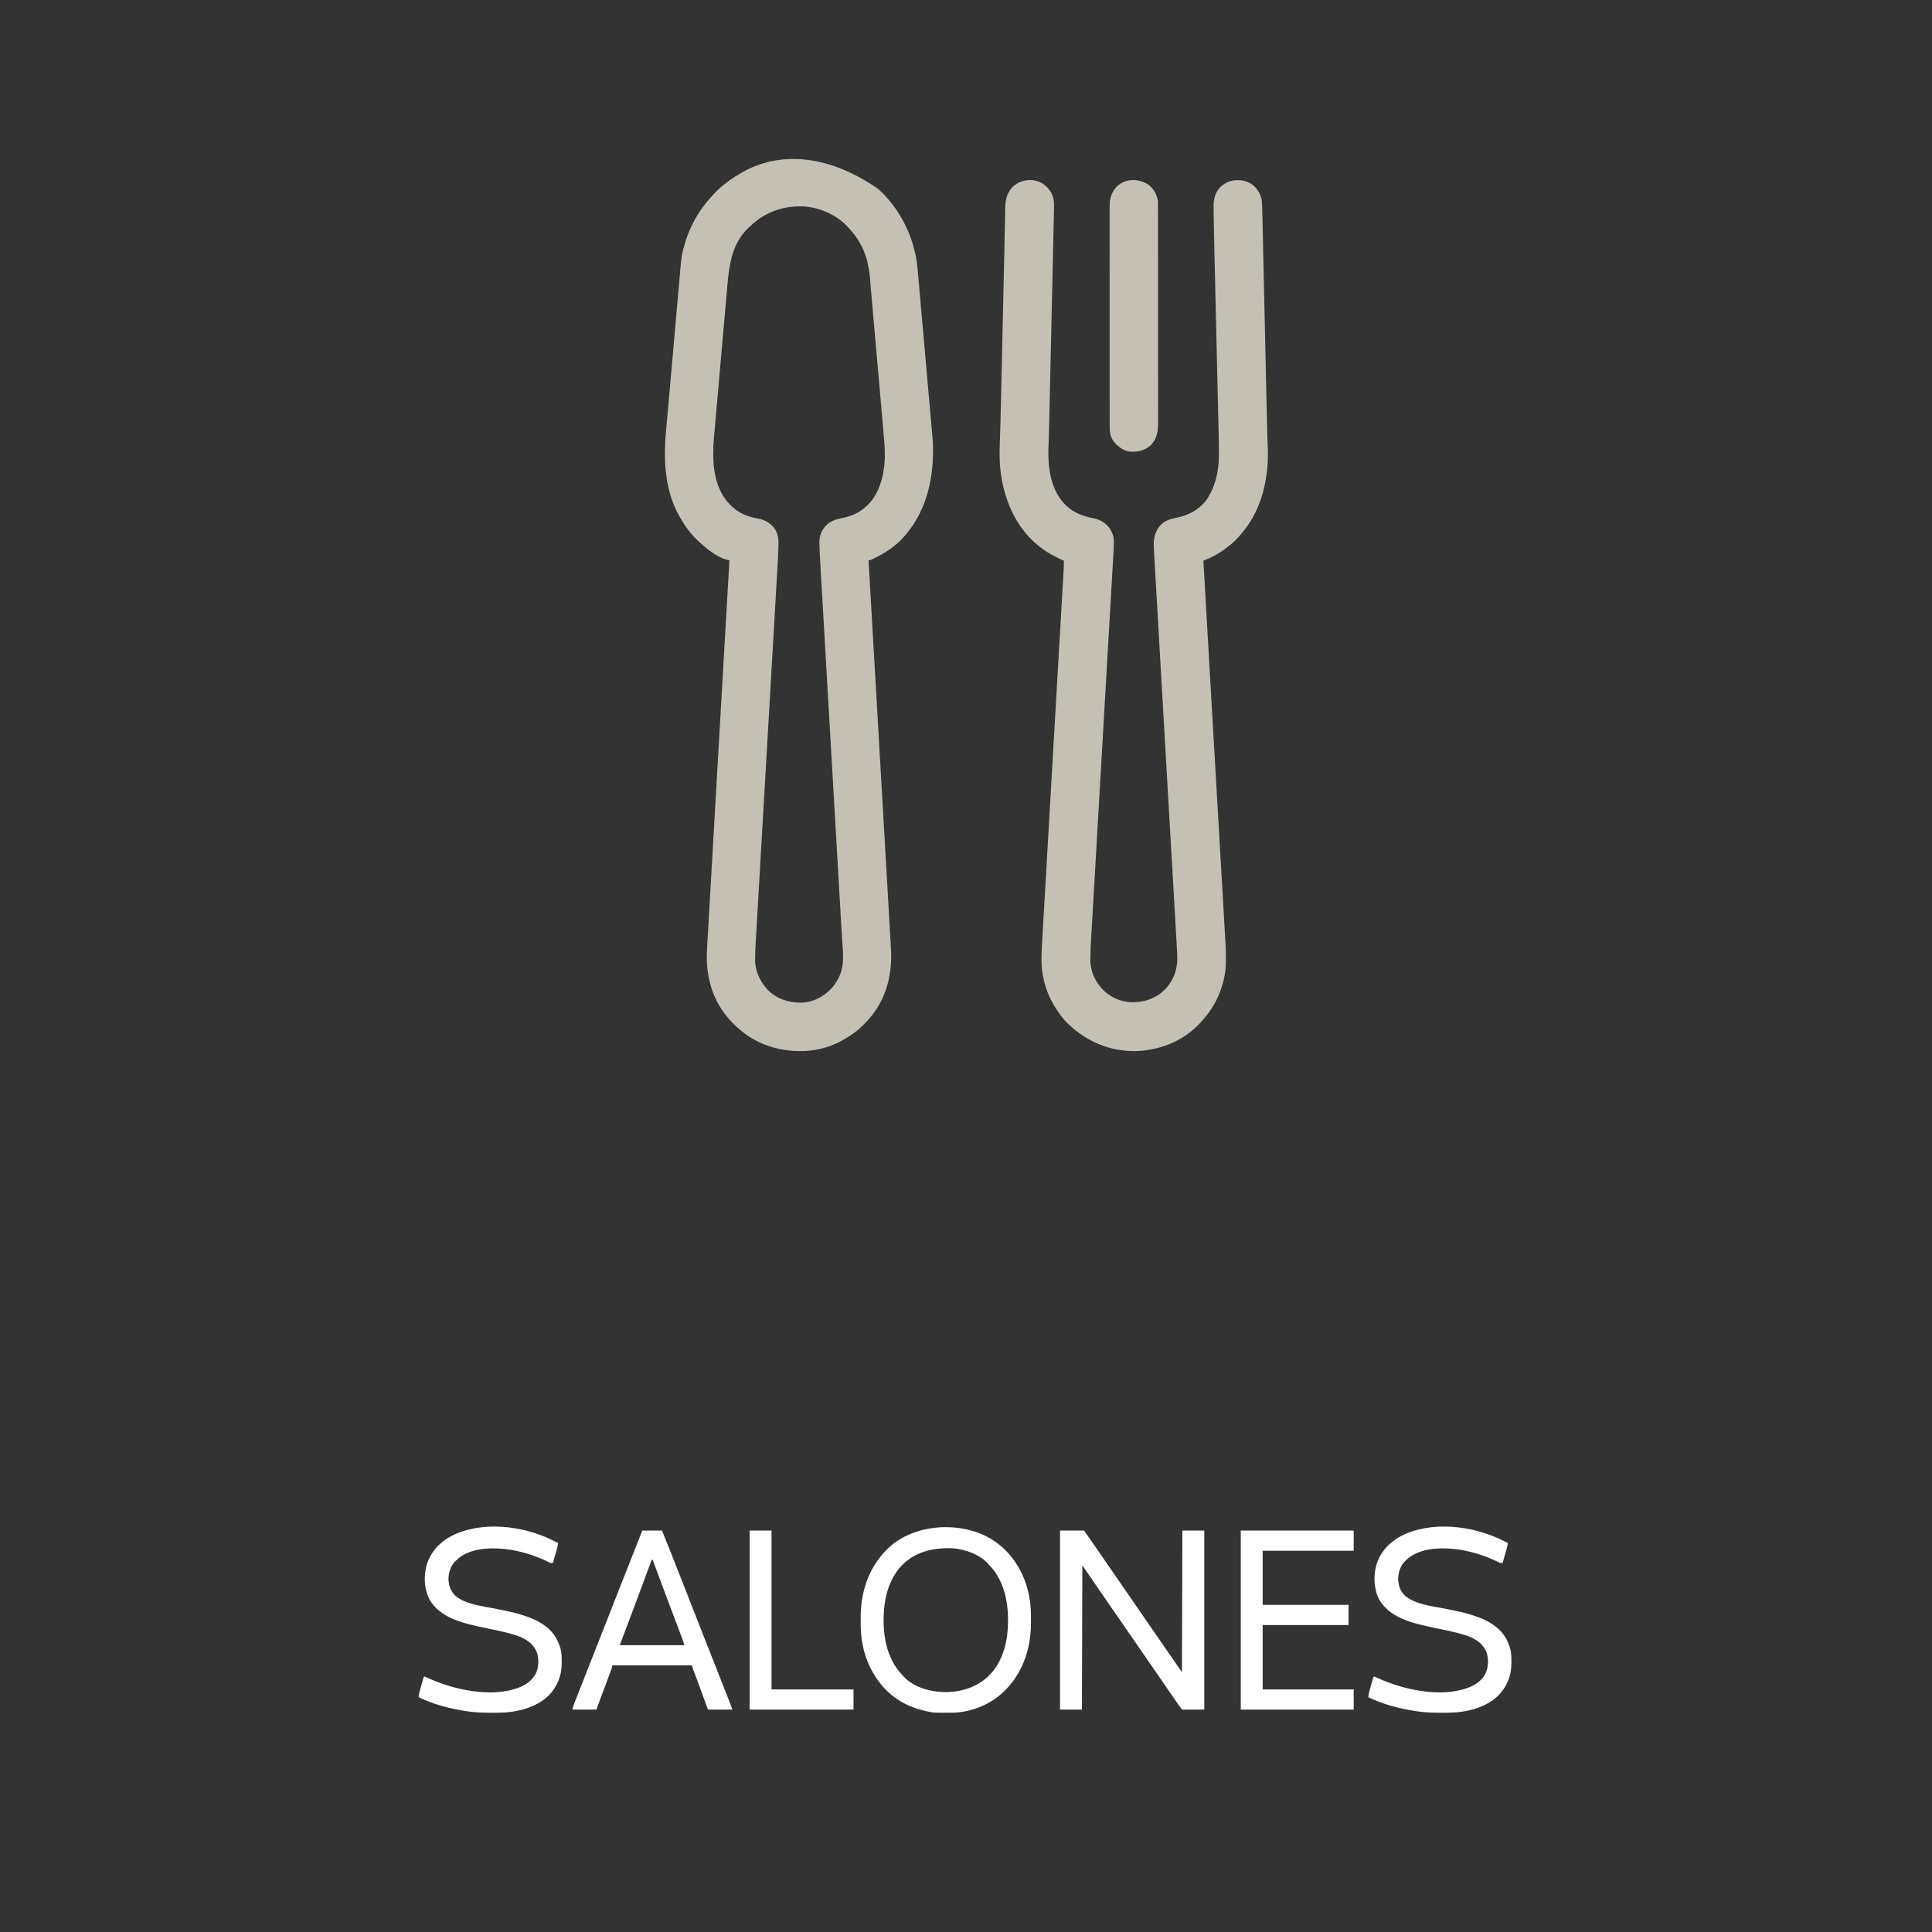 <svg xmlns="http://www.w3.org/2000/svg" width="4500" height="4500"><rect width="100%" height="100%" fill="#333333" stroke="none"/><path d="M0 0 C2.151 1.95 4.332 3.855 6.531 5.75 C13.006 11.405 18.803 17.561 24.344 24.125 C24.779 24.63 25.214 25.136 25.663 25.657 C56.155 61.199 77.363 104.258 87.719 149.875 C88.059 151.36 88.059 151.36 88.405 152.876 C93.239 175.549 94.617 198.933 96.636 221.984 C97.058 226.786 97.486 231.588 97.912 236.39 C98.744 245.764 99.571 255.137 100.397 264.511 C101.36 275.446 102.328 286.38 103.296 297.314 C105.024 316.827 106.748 336.34 108.469 355.853 C110.136 374.759 111.806 393.665 113.479 412.57 C113.583 413.736 113.686 414.902 113.792 416.103 C114.207 420.791 114.622 425.478 115.037 430.165 C116.636 448.231 118.233 466.297 119.829 484.362 C120.311 489.809 120.792 495.255 121.274 500.701 C122.285 512.141 123.296 523.581 124.305 535.022 C124.722 539.749 125.139 544.476 125.557 549.202 C125.94 553.536 126.322 557.871 126.704 562.205 C126.841 563.765 126.979 565.325 127.117 566.885 C129.484 593.588 129.484 593.588 129.547 605.316 C129.554 606.217 129.561 607.117 129.568 608.045 C130.045 686.83 110.081 762.435 53.781 819.938 C35.573 837.731 14.223 851.227 -8.656 862.125 C-10.093 862.811 -10.093 862.811 -11.559 863.512 C-17.216 866.125 -17.216 866.125 -20.656 866.125 C-20.611 866.899 -20.567 867.672 -20.521 868.47 C-14.15 978.589 -7.784 1088.709 -0.493 1215.014 C-0.376 1217.048 -0.258 1219.082 -0.141 1221.115 C0.095 1225.197 0.33 1229.279 0.566 1233.361 C0.624 1234.375 0.624 1234.375 0.684 1235.408 C1.079 1242.254 1.474 1249.101 1.869 1255.947 C3.673 1287.192 5.477 1318.438 7.283 1349.683 C7.364 1351.083 7.445 1352.484 7.526 1353.884 C7.849 1359.487 8.173 1365.089 8.497 1370.692 C10.656 1408.053 12.815 1445.413 14.969 1482.775 C15.008 1483.445 15.046 1484.114 15.086 1484.805 C15.973 1500.193 16.86 1515.581 17.747 1530.97 C18.051 1536.244 18.355 1541.518 18.659 1546.792 C18.733 1548.092 18.808 1549.391 18.885 1550.729 C20.091 1571.655 21.301 1592.58 22.511 1613.505 C23.729 1634.569 24.944 1655.632 26.155 1676.696 C26.876 1689.23 27.6 1701.764 28.327 1714.298 C28.814 1722.684 29.297 1731.07 29.777 1739.457 C30.05 1744.235 30.325 1749.013 30.605 1753.792 C30.86 1758.148 31.11 1762.506 31.356 1766.863 C31.445 1768.422 31.536 1769.98 31.629 1771.538 C35.15 1830.965 20.368 1888.503 -19.266 1934.129 C-22.012 1937.18 -24.817 1940.161 -27.656 1943.125 C-28.483 1944.001 -28.483 1944.001 -29.327 1944.895 C-43.677 1960.033 -59.608 1971.746 -77.656 1982.125 C-78.287 1982.495 -78.918 1982.864 -79.568 1983.245 C-106.315 1998.827 -139.72 2008.314 -170.656 2009.125 C-171.87 2009.164 -171.87 2009.164 -173.107 2009.203 C-224.053 2010.649 -274.642 1996.302 -314.656 1964.125 C-316.135 1962.951 -316.135 1962.951 -317.645 1961.754 C-333.283 1949.091 -347.114 1934.601 -358.656 1918.125 C-359.061 1917.554 -359.466 1916.984 -359.883 1916.396 C-389.895 1873.598 -399.944 1823.564 -396.902 1772.148 C-396.819 1770.696 -396.737 1769.244 -396.655 1767.793 C-396.43 1763.831 -396.2 1759.87 -395.969 1755.91 C-395.718 1751.589 -395.472 1747.268 -395.225 1742.947 C-394.792 1735.381 -394.357 1727.816 -393.919 1720.251 C-393.267 1708.998 -392.621 1697.745 -391.975 1686.492 C-390.888 1667.543 -389.797 1648.594 -388.704 1629.645 C-387.619 1610.843 -386.536 1592.041 -385.455 1573.238 C-385.388 1572.067 -385.32 1570.895 -385.251 1569.688 C-384.909 1563.736 -384.567 1557.784 -384.225 1551.831 C-381.8 1509.65 -379.372 1467.469 -376.941 1425.288 C-374.589 1384.483 -372.24 1343.677 -369.893 1302.872 C-369.821 1301.619 -369.749 1300.365 -369.675 1299.074 C-369.022 1287.734 -368.37 1276.394 -367.718 1265.053 C-363.378 1189.585 -359.036 1114.116 -354.688 1038.648 C-354.566 1036.532 -354.444 1034.417 -354.322 1032.302 C-354.263 1031.266 -354.203 1030.231 -354.141 1029.163 C-353.736 1022.119 -353.33 1015.075 -352.924 1008.03 C-350.201 960.727 -347.453 913.424 -344.656 866.125 C-345.833 865.899 -345.833 865.899 -347.034 865.668 C-374.948 859.886 -401.597 836 -421.656 817.125 C-422.315 816.509 -422.974 815.893 -423.652 815.258 C-428.803 810.286 -433.208 804.721 -437.656 799.125 C-438.832 797.692 -438.832 797.692 -440.031 796.23 C-447.587 786.798 -453.647 776.591 -459.656 766.125 C-460.225 765.155 -460.225 765.155 -460.805 764.166 C-486.066 720.92 -494.908 668.532 -494.919 619.091 C-494.919 618.109 -494.92 617.126 -494.921 616.114 C-494.897 596.946 -493.658 578.052 -491.833 558.983 C-491.38 554.2 -490.953 549.416 -490.523 544.631 C-489.932 538.067 -489.338 531.503 -488.736 524.94 C-486.959 505.6 -485.252 486.255 -483.562 466.908 C-482.964 460.068 -482.366 453.228 -481.769 446.388 C-481.615 444.634 -481.462 442.88 -481.309 441.127 C-479.257 417.651 -477.183 394.178 -475.108 370.704 C-474.7 366.079 -474.291 361.453 -473.882 356.828 C-473.801 355.909 -473.72 354.99 -473.636 354.044 C-472.305 338.978 -470.981 323.912 -469.659 308.846 C-468.282 293.151 -466.899 277.457 -465.509 261.763 C-464.737 253.039 -463.967 244.315 -463.205 235.59 C-462.562 228.221 -461.912 220.852 -461.255 213.484 C-460.922 209.748 -460.592 206.011 -460.269 202.274 C-456.369 157.176 -456.369 157.176 -450.469 135.5 C-450.024 133.839 -450.024 133.839 -449.571 132.145 C-438.104 90.616 -417.028 52.468 -387.992 20.707 C-386.675 19.251 -385.365 17.786 -384.084 16.297 C-372.801 3.18 -359.631 -7.747 -345.656 -17.875 C-345.072 -18.3 -344.489 -18.725 -343.887 -19.163 C-335.457 -25.262 -326.679 -30.711 -317.656 -35.875 C-317.023 -36.241 -316.39 -36.607 -315.737 -36.984 C-230.297 -85.878 -117.78 -81.349 0 0 Z M-253.656 58.125 C-254.341 58.453 -255.027 58.782 -255.732 59.12 C-272.018 66.994 -285.675 77.611 -298.656 90.125 C-299.37 90.788 -300.085 91.45 -300.82 92.133 C-337.349 126.915 -345.024 174.954 -349.149 222.638 C-349.579 227.571 -350.02 232.503 -350.46 237.435 C-351.318 247.069 -352.164 256.703 -353.006 266.338 C-353.989 277.577 -354.984 288.816 -355.98 300.054 C-357.756 320.114 -359.523 340.176 -361.284 360.237 C-362.99 379.67 -364.701 399.102 -366.42 418.534 C-366.526 419.732 -366.632 420.929 -366.741 422.163 C-367.166 426.978 -367.592 431.793 -368.018 436.608 C-369.76 456.299 -371.497 475.991 -373.233 495.683 C-373.627 500.158 -374.022 504.634 -374.417 509.11 C-375.455 520.87 -376.491 532.63 -377.523 544.39 C-377.949 549.249 -378.376 554.108 -378.805 558.967 C-379.199 563.425 -379.59 567.883 -379.98 572.342 C-380.12 573.944 -380.262 575.546 -380.404 577.148 C-384.942 628.342 -384.332 686.662 -350.331 728.767 C-347.261 732.379 -344.008 735.774 -340.656 739.125 C-339.928 739.853 -339.2 740.582 -338.449 741.332 C-321.992 756.812 -300.601 765.07 -278.609 768.852 C-262.783 771.577 -250.519 778.404 -240.344 791 C-232.677 801.903 -230.297 813.132 -230.403 826.199 C-230.412 828.022 -230.412 828.022 -230.421 829.882 C-230.587 846 -231.587 862.08 -232.543 878.166 C-232.826 882.964 -233.1 887.762 -233.375 892.56 C-233.856 900.942 -234.343 909.323 -234.835 917.704 C-235.565 930.168 -236.286 942.632 -237.006 955.096 C-238.216 976.076 -239.435 997.056 -240.657 1018.035 C-242.326 1046.693 -243.985 1075.351 -245.641 1104.01 C-246.414 1117.382 -247.188 1130.753 -247.961 1144.125 C-248 1144.794 -248.038 1145.462 -248.078 1146.152 C-249.917 1177.939 -251.761 1209.727 -253.605 1241.514 C-253.728 1243.621 -253.85 1245.729 -253.972 1247.836 C-254.831 1262.636 -255.69 1277.436 -256.549 1292.236 C-258.187 1320.461 -259.825 1348.687 -261.463 1376.912 C-261.585 1379.02 -261.707 1381.127 -261.829 1383.234 C-263.672 1415.001 -265.514 1446.768 -267.352 1478.536 C-267.39 1479.204 -267.429 1479.872 -267.469 1480.561 C-268.279 1494.576 -269.09 1508.591 -269.9 1522.606 C-271.555 1551.229 -273.213 1579.853 -274.88 1608.475 C-276.095 1629.337 -277.305 1650.199 -278.509 1671.061 C-279.225 1683.443 -279.944 1695.824 -280.669 1708.205 C-281.154 1716.489 -281.633 1724.773 -282.109 1733.057 C-282.379 1737.768 -282.652 1742.478 -282.931 1747.188 C-284.345 1770.823 -284.345 1770.823 -284.855 1794.492 C-284.856 1795.466 -284.858 1796.44 -284.86 1797.443 C-284.647 1824.179 -272.558 1848.615 -254.406 1867.812 C-232.658 1888.608 -205.842 1896.905 -176.188 1896.434 C-149.603 1895.508 -126.008 1882.9 -107.656 1864.125 C-100.592 1856.523 -95.443 1848.258 -90.656 1839.125 C-89.929 1837.752 -89.929 1837.752 -89.188 1836.352 C-75.362 1808.279 -80.755 1774.486 -82.543 1744.347 C-82.826 1739.552 -83.1 1734.757 -83.375 1729.962 C-83.856 1721.583 -84.344 1713.203 -84.835 1704.824 C-85.565 1692.364 -86.286 1679.903 -87.006 1667.442 C-88.217 1646.467 -89.435 1625.492 -90.657 1604.518 C-92.326 1575.863 -93.985 1547.208 -95.641 1518.552 C-96.414 1505.183 -97.188 1491.814 -97.961 1478.445 C-98 1477.776 -98.038 1477.107 -98.078 1476.418 C-99.917 1444.629 -101.761 1412.84 -103.605 1381.052 C-103.728 1378.944 -103.85 1376.837 -103.972 1374.729 C-105.528 1347.918 -107.084 1321.106 -108.64 1294.295 C-109.581 1278.087 -110.522 1261.88 -111.463 1245.673 C-111.585 1243.566 -111.707 1241.46 -111.829 1239.354 C-113.673 1207.596 -115.514 1175.837 -117.352 1144.079 C-117.41 1143.077 -117.41 1143.077 -117.469 1142.054 C-118.279 1128.039 -119.09 1114.023 -119.9 1100.008 C-121.554 1071.39 -123.213 1042.772 -124.88 1014.155 C-126.095 993.293 -127.305 972.431 -128.509 951.568 C-129.224 939.19 -129.943 926.811 -130.669 914.433 C-131.154 906.147 -131.634 897.861 -132.109 889.575 C-132.378 884.866 -132.651 880.157 -132.931 875.448 C-133.897 859.146 -134.831 842.844 -135.034 826.512 C-135.073 824.895 -135.073 824.895 -135.113 823.245 C-135.144 808.13 -129.332 795.355 -119.098 784.48 C-108.358 774.118 -96.11 770.492 -81.844 767.688 C-60.991 763.567 -42.506 755.619 -26.656 741.125 C-25.817 740.367 -24.978 739.609 -24.113 738.828 C5.735 710.507 16.052 666.319 17.294 626.533 C17.54 614.625 17.028 602.948 16.051 591.084 C15.914 589.368 15.778 587.652 15.641 585.936 C14.265 568.736 12.77 551.545 11.25 534.357 C10.851 529.848 10.456 525.339 10.059 520.83 C9.2 511.057 8.338 501.283 7.475 491.51 C6.934 485.386 6.394 479.263 5.854 473.14 C4.352 456.113 2.85 439.085 1.345 422.059 C1.201 420.437 1.201 420.437 1.055 418.783 C0.862 416.593 0.668 414.402 0.474 412.212 C0.378 411.125 0.282 410.038 0.183 408.919 C0.087 407.831 -0.009 406.742 -0.108 405.621 C-1.672 387.929 -3.231 370.236 -4.787 352.543 C-6.393 334.285 -8.003 316.027 -9.618 297.77 C-10.521 287.555 -11.423 277.341 -12.319 267.126 C-13.081 258.448 -13.847 249.77 -14.618 241.093 C-15.01 236.677 -15.401 232.261 -15.786 227.845 C-17.957 196.881 -17.957 196.881 -24.344 166.625 C-24.599 165.767 -24.854 164.91 -25.116 164.026 C-33.837 135.531 -47.992 111.541 -68.656 90.125 C-69.392 89.337 -70.128 88.55 -70.887 87.738 C-97.683 59.771 -137.287 43.243 -175.707 41.777 C-203.101 41.212 -228.973 46.028 -253.656 58.125 Z " fill="#C4C0B3" transform="translate(2043.656,438.875)"></path><path d="M0 0 C13.177 8.557 22.758 20.38 26.413 35.854 C27.601 42.12 28.052 48.001 27.876 54.367 C27.858 55.352 27.839 56.338 27.821 57.353 C27.755 60.742 27.673 64.131 27.592 67.521 C27.539 70.078 27.486 72.634 27.435 75.191 C27.313 81.128 27.182 87.065 27.046 93.001 C26.88 100.284 26.719 107.567 26.563 114.851 C26.541 115.853 26.52 116.856 26.498 117.889 C26.453 119.968 26.408 122.048 26.364 124.127 C25.798 150.455 25.206 176.781 24.612 203.108 C24.401 212.419 24.192 221.73 23.983 231.041 C23.952 232.394 23.922 233.747 23.891 235.1 C23.845 237.14 23.8 239.18 23.754 241.22 C23.33 260.079 22.905 278.938 22.48 297.797 C22.456 298.854 22.456 298.854 22.431 299.933 C22.302 305.652 22.173 311.372 22.044 317.092 C21.538 339.477 21.035 361.862 20.533 384.247 C19.965 409.553 19.396 434.86 18.825 460.166 C18.764 462.867 18.703 465.567 18.642 468.268 C18.627 468.933 18.612 469.597 18.597 470.282 C18.372 480.256 18.148 490.229 17.925 500.203 C17.671 511.532 17.416 522.861 17.159 534.191 C17.028 539.956 16.898 545.721 16.769 551.486 C15.823 594.019 15.823 594.019 14.905 613.205 C12.929 658.224 18.723 709.172 49.812 744.312 C50.262 744.821 50.711 745.329 51.174 745.853 C69.162 765.854 92.77 775.187 118.625 780.312 C135.004 783.612 147.76 790.607 157.812 804.312 C160.155 808.191 162.066 812.134 163.812 816.312 C164.154 817.117 164.496 817.921 164.848 818.75 C166.846 824.55 167.023 830.252 167.011 836.315 C167.009 837.259 167.007 838.203 167.005 839.175 C166.867 854.339 165.82 869.484 164.926 884.618 C164.644 889.414 164.37 894.211 164.094 899.008 C163.612 907.397 163.125 915.785 162.634 924.173 C161.905 936.648 161.183 949.123 160.463 961.598 C159.251 982.596 158.033 1003.593 156.812 1024.59 C155.144 1053.281 153.484 1081.972 151.827 1110.663 C151.054 1124.046 150.281 1137.429 149.508 1150.812 C149.469 1151.481 149.43 1152.151 149.391 1152.841 C147.551 1184.675 145.708 1216.509 143.863 1248.343 C143.741 1250.454 143.619 1252.565 143.497 1254.676 C141.655 1286.472 139.812 1318.267 137.968 1350.063 C137.314 1361.339 136.66 1372.614 136.006 1383.889 C135.884 1385.998 135.762 1388.106 135.639 1390.214 C133.796 1422.003 131.954 1453.792 130.117 1485.582 C130.079 1486.251 130.04 1486.92 130 1487.61 C129.189 1501.643 128.379 1515.677 127.569 1529.71 C125.915 1558.361 124.257 1587.011 122.589 1615.661 C121.373 1636.552 120.163 1657.444 118.959 1678.337 C118.245 1690.73 117.526 1703.124 116.8 1715.517 C116.314 1723.816 115.834 1732.116 115.36 1740.416 C115.091 1745.131 114.818 1749.846 114.538 1754.56 C113.573 1770.815 112.638 1787.07 112.512 1803.357 C112.498 1805.229 112.471 1807.1 112.444 1808.971 C112.469 1833.848 122.27 1856.948 138.812 1875.312 C139.51 1876.092 140.207 1876.872 140.926 1877.676 C157.622 1895.348 182.681 1906.765 206.941 1907.648 C226.767 1907.928 243.09 1905.251 260.812 1896.312 C261.859 1895.789 262.906 1895.266 263.984 1894.727 C286.096 1882.735 303.105 1861.267 310.438 1837.265 C313.287 1827.187 315.003 1817.349 314.929 1806.882 C314.925 1806.102 314.922 1805.321 314.919 1804.517 C314.855 1796.394 314.436 1788.302 313.954 1780.195 C313.859 1778.547 313.766 1776.899 313.672 1775.25 C313.416 1770.757 313.154 1766.265 312.891 1761.772 C312.605 1756.87 312.325 1751.968 312.044 1747.067 C311.552 1738.488 311.055 1729.909 310.557 1721.33 C309.815 1708.574 309.08 1695.817 308.346 1683.061 C307.11 1661.596 305.87 1640.132 304.627 1618.668 C303.396 1597.415 302.168 1576.161 300.942 1554.908 C300.885 1553.917 300.885 1553.917 300.827 1552.905 C300.44 1546.194 300.053 1539.482 299.666 1532.771 C298.84 1518.438 298.014 1504.104 297.187 1489.771 C297.128 1488.746 297.128 1488.746 297.068 1487.701 C295.194 1455.204 293.316 1422.708 291.438 1390.211 C291.314 1388.056 291.189 1385.901 291.065 1383.746 C290.774 1378.709 290.483 1373.672 290.192 1368.635 C289.942 1364.31 289.692 1359.984 289.442 1355.659 C289.358 1354.216 289.275 1352.772 289.191 1351.329 C287.272 1318.114 285.353 1284.898 283.436 1251.682 C283.311 1249.526 283.187 1247.369 283.062 1245.213 C281.186 1212.728 279.311 1180.244 277.438 1147.759 C277.398 1147.077 277.359 1146.394 277.318 1145.691 C276.571 1132.726 275.823 1119.761 275.075 1106.796 C274.611 1098.746 274.147 1090.696 273.683 1082.646 C273.625 1081.657 273.625 1081.657 273.567 1080.647 C272.304 1058.737 271.037 1036.828 269.77 1014.918 C268.536 993.585 267.303 972.252 266.073 950.918 C265.342 938.238 264.609 925.558 263.874 912.878 C263.383 904.414 262.894 895.95 262.407 887.485 C262.13 882.66 261.851 877.834 261.57 873.008 C261.314 868.618 261.061 864.227 260.81 859.837 C260.719 858.259 260.628 856.681 260.535 855.103 C259.227 832.819 260.12 814.541 275.398 796.785 C285.033 786.916 297.226 782.194 310.562 779.812 C339.68 774.125 366.12 761.158 383.727 736.465 C404.797 704.623 412.046 668.454 411.928 630.695 C411.926 629.749 411.925 628.804 411.923 627.83 C411.89 608.52 411.52 589.223 411.033 569.919 C410.913 565.125 410.8 560.33 410.686 555.535 C410.485 547.124 410.281 538.712 410.075 530.301 C409.741 516.685 409.416 503.07 409.093 489.454 C409.065 488.271 409.037 487.089 409.008 485.871 C408.892 480.983 408.776 476.094 408.66 471.205 C408.478 463.555 408.296 455.906 408.114 448.256 C406.612 385.205 405.154 322.154 403.717 259.102 C403.637 255.599 403.558 252.097 403.478 248.594 C403.458 247.729 403.438 246.864 403.418 245.973 C403.102 232.1 402.782 218.228 402.46 204.355 C402.133 190.238 401.809 176.121 401.489 162.004 C401.314 154.289 401.138 146.574 400.957 138.859 C400.523 120.344 400.129 101.83 399.812 83.312 C399.782 81.607 399.782 81.607 399.751 79.868 C399.64 73.549 399.552 67.231 399.503 60.912 C399.487 59.072 399.463 57.232 399.433 55.392 C399.152 37.772 402.635 22.296 415.188 9.125 C426.054 -1.691 440.322 -7.095 455.5 -7.062 C463.864 -7.033 471.06 -6.043 478.812 -2.688 C480.222 -2.086 480.222 -2.086 481.66 -1.473 C494.981 4.991 504.011 16.514 509.125 30.188 C510.694 34.729 511.898 38.899 512.109 43.712 C512.167 45.004 512.167 45.004 512.227 46.323 C512.264 47.25 512.301 48.178 512.339 49.134 C512.402 50.6 512.402 50.6 512.465 52.095 C512.901 62.781 513.152 73.469 513.382 84.161 C513.431 86.375 513.481 88.59 513.531 90.804 C513.665 96.823 513.797 102.843 513.928 108.862 C514.056 114.707 514.187 120.553 514.317 126.398 C514.583 138.342 514.847 150.285 515.11 162.229 C515.469 178.545 515.831 194.86 516.195 211.175 C516.364 218.794 516.534 226.413 516.703 234.032 C516.729 235.176 516.729 235.176 516.755 236.342 C517.158 254.451 517.559 272.561 517.96 290.67 C517.986 291.857 517.986 291.857 518.013 293.068 C518.404 310.739 518.795 328.409 519.186 346.079 C519.346 353.299 519.505 360.518 519.665 367.737 C519.691 368.925 519.691 368.925 519.718 370.137 C520.118 388.229 520.519 406.322 520.922 424.414 C520.938 425.175 520.955 425.936 520.973 426.72 C521.142 434.319 521.311 441.919 521.481 449.518 C521.844 465.813 522.205 482.109 522.563 498.405 C522.824 510.279 523.087 522.153 523.353 534.027 C523.496 540.453 523.639 546.879 523.778 553.305 C523.906 559.195 524.037 565.084 524.171 570.973 C524.218 573.097 524.265 575.22 524.31 577.343 C524.537 587.96 524.86 598.542 525.6 609.137 C525.858 612.984 525.957 616.797 525.98 620.652 C525.985 621.338 525.989 622.025 525.993 622.731 C526.003 624.904 526.004 627.077 526 629.25 C525.999 630.008 525.998 630.767 525.997 631.548 C525.832 693.898 510.299 758.758 470.812 808.312 C470.131 809.186 469.449 810.06 468.746 810.961 C460.118 821.797 450.671 832.653 439.812 841.312 C438.801 842.139 437.789 842.965 436.746 843.816 C419.709 857.593 401.042 869.29 380.613 877.406 C379.714 877.763 378.814 878.121 377.888 878.49 C376.861 878.897 376.861 878.897 375.812 879.312 C377.375 907.02 378.944 934.727 380.516 962.434 C380.579 963.556 380.643 964.678 380.708 965.833 C385.602 1052.091 390.586 1138.344 395.594 1224.595 C397.139 1251.214 398.683 1277.833 400.225 1304.451 C400.392 1307.34 400.559 1310.23 400.727 1313.119 C401.739 1330.6 402.752 1348.081 403.764 1365.562 C404.445 1377.328 405.126 1389.094 405.808 1400.859 C405.892 1402.32 405.892 1402.32 405.979 1403.811 C407.832 1435.816 409.694 1467.821 411.558 1499.825 C413.506 1533.256 415.445 1566.688 417.375 1600.12 C417.647 1604.839 417.92 1609.558 418.192 1614.277 C418.246 1615.205 418.3 1616.132 418.355 1617.088 C419.207 1631.833 420.067 1646.578 420.93 1661.323 C421.794 1676.065 422.648 1690.808 423.493 1705.551 C423.949 1713.491 424.408 1721.431 424.879 1729.37 C428.129 1784.269 428.129 1784.269 428.136 1809.518 C428.137 1810.355 428.139 1811.192 428.14 1812.054 C428.133 1825.757 426.903 1838.923 423.812 1852.312 C423.625 1853.157 423.438 1854.001 423.245 1854.871 C414.612 1893.05 395.431 1927.776 368.24 1955.838 C366.852 1957.272 365.48 1958.722 364.109 1960.172 C326.011 1999.607 271.08 2020.464 216.837 2021.596 C158.885 2022.135 106.39 2000.359 64.062 1961.25 C63.141 1960.401 63.141 1960.401 62.201 1959.536 C48.056 1946.284 36.468 1930.052 26.812 1913.312 C26.192 1912.243 26.192 1912.243 25.56 1911.151 C7.716 1879.95 -1.451 1844.285 -1.381 1808.367 C-1.379 1807.217 -1.377 1806.068 -1.375 1804.883 C-1.258 1789.395 -0.286 1773.946 0.629 1758.488 C0.902 1753.852 1.165 1749.215 1.43 1744.579 C1.894 1736.479 2.363 1728.38 2.836 1720.281 C3.539 1708.238 4.234 1696.195 4.927 1684.151 C6.093 1663.882 7.266 1643.614 8.443 1623.346 C9.608 1603.287 10.769 1583.227 11.926 1563.168 C11.998 1561.918 12.07 1560.668 12.144 1559.38 C12.511 1553.031 12.877 1546.682 13.243 1540.334 C15.793 1496.098 18.35 1451.863 20.912 1407.628 C21.108 1404.237 21.304 1400.847 21.501 1397.456 C21.559 1396.448 21.559 1396.448 21.618 1395.42 C22.052 1387.94 22.485 1380.461 22.918 1372.981 C22.957 1372.307 22.996 1371.633 23.036 1370.938 C24.852 1339.576 26.665 1308.214 28.478 1276.852 C28.596 1274.815 28.713 1272.778 28.831 1270.741 C30.605 1240.055 32.377 1209.37 34.149 1178.685 C34.223 1177.396 34.298 1176.106 34.374 1174.778 C35.044 1163.183 35.713 1151.587 36.382 1139.992 C38.123 1109.835 39.866 1079.678 41.613 1049.521 C42.709 1030.622 43.802 1011.722 44.893 992.823 C45.585 980.856 46.278 968.889 46.973 956.923 C47.437 948.934 47.899 940.946 48.359 932.957 C48.622 928.403 48.885 923.849 49.151 919.295 C49.393 915.152 49.632 911.008 49.869 906.864 C49.955 905.376 50.042 903.887 50.129 902.398 C50.583 894.695 50.946 887.031 50.812 879.312 C50.174 879.032 49.536 878.751 48.879 878.461 C28.877 869.607 10.932 859.959 -6.188 846.312 C-7.038 845.638 -7.038 845.638 -7.905 844.95 C-62.198 801.496 -89.578 735.07 -97.188 667.312 C-100.394 637.014 -98.353 605.745 -97.453 575.334 C-97.215 567.264 -96.993 559.194 -96.772 551.124 C-96.748 550.259 -96.724 549.394 -96.699 548.502 C-96.077 525.835 -95.565 503.167 -95.058 480.497 C-95.034 479.421 -95.01 478.345 -94.985 477.236 C-94.68 463.616 -94.378 449.996 -94.077 436.376 C-93.808 424.234 -93.537 412.092 -93.266 399.951 C-92.783 378.265 -92.3 356.579 -91.819 334.893 C-91.355 313.985 -90.891 293.077 -90.426 272.169 C-90.397 270.875 -90.368 269.581 -90.338 268.248 C-90.023 254.077 -89.708 239.905 -89.392 225.733 C-89.364 224.483 -89.336 223.233 -89.308 221.945 C-89.196 216.943 -89.085 211.942 -88.973 206.941 C-88.65 192.436 -88.327 177.93 -88.006 163.425 C-87.804 154.343 -87.602 145.26 -87.4 136.177 C-87.284 130.969 -87.169 125.761 -87.054 120.552 C-87.032 119.581 -87.011 118.61 -86.988 117.609 C-86.946 115.688 -86.904 113.767 -86.861 111.845 C-86.76 107.256 -86.655 102.667 -86.545 98.078 C-86.354 90.108 -86.176 82.139 -86.078 74.168 C-86.033 70.632 -85.974 67.096 -85.913 63.56 C-85.888 61.923 -85.87 60.285 -85.859 58.648 C-85.731 39.655 -82.107 22.809 -68.594 8.598 C-50.237 -8.835 -22.108 -12.248 0 0 Z " fill="#C4C0B3" transform="translate(2427.188,426.688)"></path><path d="M0 0 C11.531 9.516 18.637 22.252 21 37 C21.146 39.978 21.138 42.953 21.131 45.934 C21.133 46.839 21.136 47.745 21.138 48.677 C21.143 51.726 21.142 54.775 21.14 57.824 C21.143 60.026 21.146 62.228 21.149 64.43 C21.158 70.493 21.159 76.557 21.16 82.62 C21.162 88.484 21.168 94.348 21.174 100.212 C21.19 115.924 21.196 131.636 21.201 147.348 C21.203 154.782 21.207 162.216 21.211 169.65 C21.223 195.101 21.234 220.552 21.238 246.003 C21.238 247.601 21.238 249.199 21.238 250.796 C21.238 252.398 21.239 253.999 21.239 255.601 C21.239 258.814 21.24 262.027 21.24 265.24 C21.24 266.435 21.24 266.435 21.241 267.654 C21.244 293.478 21.26 319.302 21.283 345.126 C21.308 372.433 21.322 399.74 21.323 427.048 C21.323 430.046 21.323 433.045 21.324 436.044 C21.324 437.151 21.324 437.151 21.324 438.281 C21.325 450.155 21.336 462.029 21.35 473.903 C21.365 485.843 21.368 497.783 21.36 509.723 C21.356 516.189 21.357 522.655 21.371 529.122 C21.384 535.045 21.383 540.968 21.37 546.891 C21.369 549.03 21.372 551.17 21.38 553.309 C21.458 573.596 19.225 590.374 4.508 605.715 C-9.016 618.038 -24.114 621.762 -41.944 621.132 C-55.709 620.249 -67.583 612.569 -77 603 C-77.587 602.412 -78.173 601.824 -78.777 601.219 C-87.556 591.748 -91.482 579.044 -91.38 566.341 C-91.385 565.418 -91.39 564.496 -91.394 563.545 C-91.406 560.466 -91.397 557.388 -91.388 554.309 C-91.392 552.074 -91.397 549.838 -91.404 547.603 C-91.418 541.471 -91.414 535.34 -91.407 529.208 C-91.403 523.27 -91.412 517.333 -91.422 511.396 C-91.441 498.505 -91.444 485.615 -91.439 472.724 C-91.434 461.441 -91.435 450.158 -91.44 438.875 C-91.441 437.361 -91.442 435.846 -91.443 434.332 C-91.444 432.05 -91.445 429.768 -91.446 427.486 C-91.457 406.273 -91.462 385.061 -91.454 363.848 C-91.453 363.049 -91.453 362.249 -91.453 361.426 C-91.45 354.934 -91.448 348.442 -91.445 341.951 C-91.435 316.633 -91.443 291.316 -91.467 265.999 C-91.493 237.543 -91.505 209.088 -91.498 180.632 C-91.498 177.597 -91.497 174.562 -91.496 171.527 C-91.496 170.779 -91.496 170.032 -91.496 169.262 C-91.494 157.99 -91.501 146.717 -91.515 135.445 C-91.53 122.622 -91.53 109.799 -91.513 96.976 C-91.504 90.435 -91.502 83.894 -91.517 77.353 C-91.531 71.361 -91.526 65.37 -91.507 59.379 C-91.503 57.214 -91.506 55.05 -91.517 52.886 C-91.591 36.325 -90.114 23.766 -80 10 C-79.5 9.292 -79 8.585 -78.484 7.855 C-59.621 -16.295 -23.603 -16.717 0 0 Z " fill="#C4C0B3" transform="translate(2676,431)"></path><path d="M0 0 C18.48 0 36.96 0 56 0 C67.439 16.014 67.439 16.014 72.438 23.375 C73.555 25.013 74.672 26.651 75.789 28.289 C76.332 29.086 76.875 29.883 77.435 30.704 C84.875 41.616 92.406 52.463 99.956 63.3 C104.695 70.108 109.392 76.943 114.066 83.796 C118.341 90.056 122.665 96.281 127 102.5 C133.562 111.915 140.062 121.37 146.531 130.849 C153.946 141.708 161.44 152.511 168.956 163.3 C173.695 170.108 178.392 176.943 183.066 183.796 C187.341 190.056 191.665 196.281 196 202.5 C202.562 211.915 209.062 221.37 215.531 230.849 C222.946 241.708 230.44 252.511 237.956 263.3 C242.694 270.106 247.389 276.939 252.062 283.79 C256.998 291.018 261.996 298.204 267.006 305.383 C272.71 313.562 278.35 321.782 284 330 C284.33 221.1 284.66 112.2 285 0 C301.83 0 318.66 0 336 0 C336 137.61 336 275.22 336 417 C318.84 417 301.68 417 284 417 C279.241 410.456 274.532 403.942 270 397.25 C265.044 389.969 260.038 382.725 255 375.5 C248.438 366.085 241.938 356.63 235.469 347.151 C228.054 336.292 220.56 325.489 213.044 314.7 C208.305 307.892 203.608 301.057 198.934 294.204 C194.659 287.944 190.335 281.719 186 275.5 C180.605 267.761 175.249 259.997 169.934 252.203 C165.659 245.943 161.335 239.718 157 233.5 C150.438 224.085 143.938 214.63 137.469 205.151 C130.054 194.292 122.56 183.489 115.044 172.7 C110.305 165.892 105.608 159.057 100.934 152.204 C96.659 145.944 92.335 139.719 88 133.5 C75.868 116.09 63.954 98.533 52 81 C51.67 191.88 51.34 302.76 51 417 C34.17 417 17.34 417 0 417 C0 279.39 0 141.78 0 0 Z " fill="#FFFFFF" transform="translate(2469,3565)"></path><path d="M0 0 C0.751 0.713 0.751 0.713 1.518 1.44 C14.264 13.574 24.116 26.835 33 42 C33.578 42.981 33.578 42.981 34.168 43.982 C52.602 75.724 62.046 114.683 62.203 151.289 C62.209 152.35 62.215 153.411 62.22 154.504 C62.23 156.745 62.236 158.985 62.24 161.226 C62.25 164.567 62.281 167.908 62.312 171.25 C62.59 227.622 45.246 283.629 6 325 C5.538 325.495 5.076 325.989 4.6 326.499 C-26.056 359.144 -71.621 379.064 -116.342 381.107 C-118.805 381.163 -121.267 381.19 -123.73 381.203 C-124.635 381.21 -125.54 381.217 -126.472 381.225 C-164.555 381.454 -164.555 381.454 -180 378 C-180.94 377.791 -181.88 377.581 -182.848 377.366 C-195.232 374.517 -207.305 370.985 -219 366 C-219.677 365.714 -220.354 365.429 -221.051 365.134 C-232.47 360.24 -242.848 354.145 -253 347 C-253.599 346.579 -254.198 346.158 -254.814 345.725 C-275.789 330.709 -292.045 311.115 -305 289 C-305.385 288.346 -305.771 287.692 -306.168 287.018 C-324.602 255.276 -334.046 216.317 -334.203 179.711 C-334.209 178.65 -334.215 177.589 -334.22 176.496 C-334.23 174.255 -334.236 172.015 -334.24 169.774 C-334.25 166.433 -334.281 163.092 -334.312 159.75 C-334.59 103.378 -317.246 47.371 -278 6 C-277.538 5.505 -277.076 5.011 -276.6 4.501 C-242.264 -32.062 -193.263 -48.962 -143.953 -50.863 C-91.011 -52.379 -38.675 -37.218 0 0 Z M-239.879 39.551 C-265.205 67.091 -277.356 105.181 -280 142 C-280.067 142.91 -280.134 143.819 -280.203 144.756 C-282.814 183.08 -279.151 223.14 -262 258 C-261.688 258.642 -261.376 259.283 -261.055 259.944 C-254.557 273.158 -246.088 284.272 -236 295 C-235.474 295.59 -234.948 296.181 -234.406 296.789 C-211.766 321.162 -175.839 331.666 -143.554 333.109 C-104.276 334.337 -67.173 323.914 -37.848 297.16 C-8.589 269.601 5.233 228.362 8 189 C8.101 187.579 8.101 187.579 8.203 186.129 C10.695 147.78 7.168 107.894 -10 73 C-10.312 72.358 -10.624 71.717 -10.945 71.056 C-17.443 57.842 -25.912 46.728 -36 36 C-36.588 35.336 -37.176 34.672 -37.781 33.988 C-58.262 11.846 -92.356 -0.008 -121.859 -1.91 C-166.406 -3.184 -208.242 6.288 -239.879 39.551 Z " fill="#FFFFFF" transform="translate(2339,3608)"></path><path d="M0 0 C1.286 0.629 2.573 1.258 3.859 1.887 C6.586 3.234 9.3 4.6 12 6 C11.343 11.591 10.054 16.811 8.496 22.215 C8.253 23.071 8.011 23.926 7.761 24.808 C6.99 27.519 6.214 30.228 5.438 32.938 C4.912 34.784 4.386 36.631 3.861 38.479 C2.579 42.987 1.291 47.494 0 52 C-3.523 53.017 -4.934 52.904 -8.254 51.262 C-9.094 50.859 -9.935 50.456 -10.8 50.04 C-11.712 49.594 -12.623 49.147 -13.562 48.688 C-44.635 34.056 -77.802 23.726 -112 20 C-112.98 19.888 -113.959 19.776 -114.969 19.66 C-149.367 16.356 -191.598 18.714 -219.754 41.199 C-222.254 43.394 -224.644 45.652 -227 48 C-227.563 48.54 -228.127 49.08 -228.707 49.637 C-238.705 60.109 -242.964 75.208 -243.438 89.312 C-243.058 104.652 -238.652 117.729 -227.562 128.688 C-203.519 148.941 -166.457 152.504 -136.695 158.484 C-92.31 167.404 -92.31 167.404 -74 173 C-73.177 173.247 -72.355 173.493 -71.507 173.748 C-40.381 183.184 -8.1 199.09 8.066 228.73 C12.358 236.859 15.887 245.014 18 254 C18.176 254.741 18.352 255.483 18.533 256.247 C20.167 263.975 20.339 271.616 20.316 279.477 C20.313 281.667 20.336 283.855 20.361 286.045 C20.491 314.41 10.042 340.661 -9.883 361.012 C-39.972 390.415 -86.299 401.033 -127.086 401.203 C-128.213 401.21 -129.34 401.217 -130.501 401.224 C-134.126 401.242 -137.75 401.248 -141.375 401.25 C-142.613 401.251 -143.85 401.251 -145.125 401.252 C-163.292 401.236 -181.024 400.815 -199 398 C-200.18 397.823 -201.36 397.646 -202.575 397.464 C-240.486 391.692 -278.438 381.928 -313 365 C-312.393 359.029 -311.201 353.491 -309.566 347.723 C-309.328 346.871 -309.09 346.019 -308.845 345.141 C-308.345 343.356 -307.841 341.572 -307.335 339.789 C-306.559 337.049 -305.797 334.305 -305.037 331.561 C-304.548 329.823 -304.058 328.085 -303.566 326.348 C-303.339 325.525 -303.112 324.702 -302.878 323.854 C-302.312 321.885 -301.664 319.939 -301 318 C-300.34 317.67 -299.68 317.34 -299 317 C-297.185 317.63 -297.185 317.63 -294.934 318.703 C-294.073 319.101 -293.213 319.499 -292.326 319.909 C-290.896 320.573 -290.896 320.573 -289.438 321.25 C-229.425 348.098 -144.253 366.676 -80.625 343.188 C-62.944 336.264 -48.316 326.437 -39.539 309.117 C-32.823 293.628 -32.465 276.234 -37.688 260.25 C-44.835 242.604 -58.276 232.601 -75.144 225.039 C-84.61 221.035 -94.422 218.232 -104.359 215.664 C-105.529 215.362 -106.699 215.059 -107.904 214.748 C-120.995 211.417 -134.203 208.693 -147.438 206 C-162.026 203.028 -176.567 199.961 -191.016 196.359 C-192.138 196.08 -193.259 195.801 -194.415 195.513 C-230.41 186.387 -266.937 171.923 -286.934 138.797 C-299.982 114.664 -301.533 83.953 -294.382 57.733 C-285.442 27.868 -265.036 5.134 -238 -9.625 C-166.937 -46.748 -69.616 -34.756 0 0 Z " fill="#FFFFFF" transform="translate(3500,3588)"></path><path d="M0 0 C1.286 0.629 2.573 1.258 3.859 1.887 C6.586 3.234 9.3 4.6 12 6 C11.343 11.591 10.054 16.811 8.496 22.215 C8.253 23.071 8.011 23.926 7.761 24.808 C6.99 27.519 6.214 30.228 5.438 32.938 C4.912 34.784 4.386 36.631 3.861 38.479 C2.579 42.987 1.291 47.494 0 52 C-3.523 53.017 -4.934 52.904 -8.254 51.262 C-9.094 50.859 -9.935 50.456 -10.8 50.04 C-11.712 49.594 -12.623 49.147 -13.562 48.688 C-44.635 34.056 -77.802 23.726 -112 20 C-112.98 19.888 -113.959 19.776 -114.969 19.66 C-149.367 16.356 -191.598 18.714 -219.754 41.199 C-222.254 43.394 -224.644 45.652 -227 48 C-227.563 48.54 -228.127 49.08 -228.707 49.637 C-238.705 60.109 -242.964 75.208 -243.438 89.312 C-243.058 104.652 -238.652 117.729 -227.562 128.688 C-203.519 148.941 -166.457 152.504 -136.695 158.484 C-92.31 167.404 -92.31 167.404 -74 173 C-73.177 173.247 -72.355 173.493 -71.507 173.748 C-40.381 183.184 -8.1 199.09 8.066 228.73 C12.358 236.859 15.887 245.014 18 254 C18.176 254.741 18.352 255.483 18.533 256.247 C20.167 263.975 20.339 271.616 20.316 279.477 C20.313 281.667 20.336 283.855 20.361 286.045 C20.491 314.41 10.042 340.661 -9.883 361.012 C-39.972 390.415 -86.299 401.033 -127.086 401.203 C-128.213 401.21 -129.34 401.217 -130.501 401.224 C-134.126 401.242 -137.75 401.248 -141.375 401.25 C-142.613 401.251 -143.85 401.251 -145.125 401.252 C-163.292 401.236 -181.024 400.815 -199 398 C-200.18 397.823 -201.36 397.646 -202.575 397.464 C-240.486 391.692 -278.438 381.928 -313 365 C-312.393 359.029 -311.201 353.491 -309.566 347.723 C-309.328 346.871 -309.09 346.019 -308.845 345.141 C-308.345 343.356 -307.841 341.572 -307.335 339.789 C-306.559 337.049 -305.797 334.305 -305.037 331.561 C-304.548 329.823 -304.058 328.085 -303.566 326.348 C-303.339 325.525 -303.112 324.702 -302.878 323.854 C-302.312 321.885 -301.664 319.939 -301 318 C-300.34 317.67 -299.68 317.34 -299 317 C-297.185 317.63 -297.185 317.63 -294.934 318.703 C-294.073 319.101 -293.213 319.499 -292.326 319.909 C-290.896 320.573 -290.896 320.573 -289.438 321.25 C-229.425 348.098 -144.253 366.676 -80.625 343.188 C-62.944 336.264 -48.316 326.437 -39.539 309.117 C-32.823 293.628 -32.465 276.234 -37.688 260.25 C-44.835 242.604 -58.276 232.601 -75.144 225.039 C-84.61 221.035 -94.422 218.232 -104.359 215.664 C-105.529 215.362 -106.699 215.059 -107.904 214.748 C-120.995 211.417 -134.203 208.693 -147.438 206 C-162.026 203.028 -176.567 199.961 -191.016 196.359 C-192.138 196.08 -193.259 195.801 -194.415 195.513 C-230.41 186.387 -266.937 171.923 -286.934 138.797 C-299.982 114.664 -301.533 83.953 -294.382 57.733 C-285.442 27.868 -265.036 5.134 -238 -9.625 C-166.937 -46.748 -69.616 -34.756 0 0 Z " fill="#FFFFFF" transform="translate(1288,3588)"></path><path d="M0 0 C86.79 0 173.58 0 263 0 C263 15.51 263 31.02 263 47 C193.04 47 123.08 47 51 47 C51 88.58 51 130.16 51 173 C117 173 183 173 251 173 C251 188.51 251 204.02 251 220 C185 220 119 220 51 220 C51 269.5 51 319 51 370 C120.96 370 190.92 370 263 370 C263 385.51 263 401.02 263 417 C176.21 417 89.42 417 0 417 C0 279.39 0 141.78 0 0 Z " fill="#FFFFFF" transform="translate(2890,3565)"></path><path d="M0 0 C15.18 0 30.36 0 46 0 C53.236 17.681 60.35 35.397 67.312 53.188 C68.265 55.617 69.217 58.046 70.17 60.475 C71.892 64.865 73.613 69.256 75.334 73.647 C79.761 84.944 84.198 96.237 88.636 107.529 C90.925 113.353 93.212 119.176 95.5 125 C96.417 127.333 97.333 129.667 98.25 132 C107.417 155.333 116.583 178.667 125.75 202 C126.204 203.155 126.657 204.31 127.125 205.5 C128.042 207.834 128.959 210.168 129.876 212.502 C132.162 218.322 134.448 224.141 136.735 229.96 C140.925 240.627 145.116 251.294 149.305 261.962 C161.88 293.99 161.88 293.99 174.5 326 C180.372 340.864 186.231 355.734 192.081 370.607 C193.055 373.085 194.03 375.561 195.005 378.038 C196.381 381.533 197.755 385.028 199.129 388.523 C199.532 389.545 199.934 390.567 200.349 391.619 C203.659 400.048 206.819 408.518 210 417 C191.19 417 172.38 417 153 417 C148.823 405.553 148.823 405.553 144.562 393.875 C139.402 379.732 134.232 365.593 128.988 351.48 C128.595 350.422 128.203 349.364 127.798 348.273 C125.927 343.234 124.052 338.197 122.17 333.162 C121.496 331.349 120.822 329.536 120.148 327.723 C119.842 326.907 119.536 326.092 119.22 325.252 C118.94 324.497 118.661 323.743 118.373 322.965 C118.13 322.316 117.888 321.667 117.638 320.998 C116.909 318.716 116.47 316.349 116 314 C54.62 314 -6.76 314 -70 314 C-70.33 315.98 -70.66 317.96 -71 320 C-71.414 321.379 -71.869 322.746 -72.373 324.094 C-72.652 324.852 -72.932 325.61 -73.22 326.391 C-73.526 327.204 -73.833 328.017 -74.148 328.855 C-74.473 329.731 -74.798 330.606 -75.132 331.507 C-76.208 334.403 -77.292 337.295 -78.375 340.188 C-79.128 342.21 -79.881 344.232 -80.633 346.254 C-82.235 350.56 -83.84 354.864 -85.448 359.167 C-88.491 367.311 -91.522 375.46 -94.554 383.609 C-98.697 394.741 -102.849 405.87 -107 417 C-125.48 417 -143.96 417 -163 417 C-162.113 412.565 -160.83 408.681 -159.176 404.512 C-158.882 403.763 -158.589 403.013 -158.287 402.242 C-157.299 399.722 -156.306 397.205 -155.312 394.688 C-154.599 392.87 -153.885 391.052 -153.172 389.235 C-151.617 385.272 -150.059 381.31 -148.5 377.35 C-145.934 370.834 -143.375 364.316 -140.816 357.797 C-136.651 347.185 -132.482 336.575 -128.31 325.966 C-124.948 317.414 -121.589 308.862 -118.23 300.309 C-110.044 279.462 -101.856 258.616 -93.625 237.786 C-85.004 215.968 -76.438 194.127 -67.863 172.29 C-65.067 165.17 -62.27 158.05 -59.473 150.93 C-58.795 149.204 -58.795 149.204 -58.103 147.443 C-55.82 141.632 -53.537 135.822 -51.254 130.011 C-47.117 119.483 -42.981 108.954 -38.85 98.424 C-25.966 65.589 -13.012 32.784 0 0 Z M22 68 C21.772 68.617 21.544 69.234 21.309 69.869 C9.459 101.896 -2.44 133.903 -14.438 165.875 C-14.716 166.618 -14.995 167.36 -15.282 168.125 C-20.99 183.337 -26.702 198.548 -32.418 213.757 C-34.698 219.826 -36.978 225.896 -39.257 231.966 C-40.861 236.237 -42.466 240.507 -44.072 244.777 C-44.818 246.761 -45.564 248.745 -46.309 250.729 C-47.214 253.142 -48.122 255.555 -49.03 257.967 C-49.622 259.545 -49.622 259.545 -50.225 261.154 C-50.743 262.53 -50.743 262.53 -51.271 263.935 C-52.056 265.792 -52.056 265.792 -52 267 C-2.5 267 47 267 98 267 C95.537 258.746 95.537 258.746 92.701 250.673 C92.267 249.522 91.833 248.371 91.385 247.185 C90.918 245.956 90.45 244.727 89.969 243.461 C89.464 242.126 88.959 240.791 88.455 239.456 C87.374 236.594 86.29 233.732 85.205 230.872 C83.472 226.302 81.743 221.731 80.016 217.159 C79.576 215.993 79.576 215.993 79.126 214.803 C78.526 213.214 77.925 211.625 77.325 210.036 C76.407 207.606 75.488 205.177 74.57 202.747 C68.263 186.064 61.994 169.367 55.734 152.667 C54.876 150.378 54.018 148.09 53.16 145.802 C45.573 125.567 38.005 105.324 30.49 85.062 C30.192 84.261 29.895 83.459 29.589 82.634 C29.051 81.184 28.514 79.735 27.977 78.285 C26.698 74.837 25.384 71.407 24 68 C23.34 68 22.68 68 22 68 Z " fill="#FFFFFF" transform="translate(1496,3565)"></path><path d="M0 0 C16.83 0 33.66 0 51 0 C51 122.1 51 244.2 51 370 C114.03 370 177.06 370 242 370 C242 385.51 242 401.02 242 417 C162.14 417 82.28 417 0 417 C0 279.39 0 141.78 0 0 Z " fill="#FFFFFF" transform="translate(1746,3565)"></path></svg>